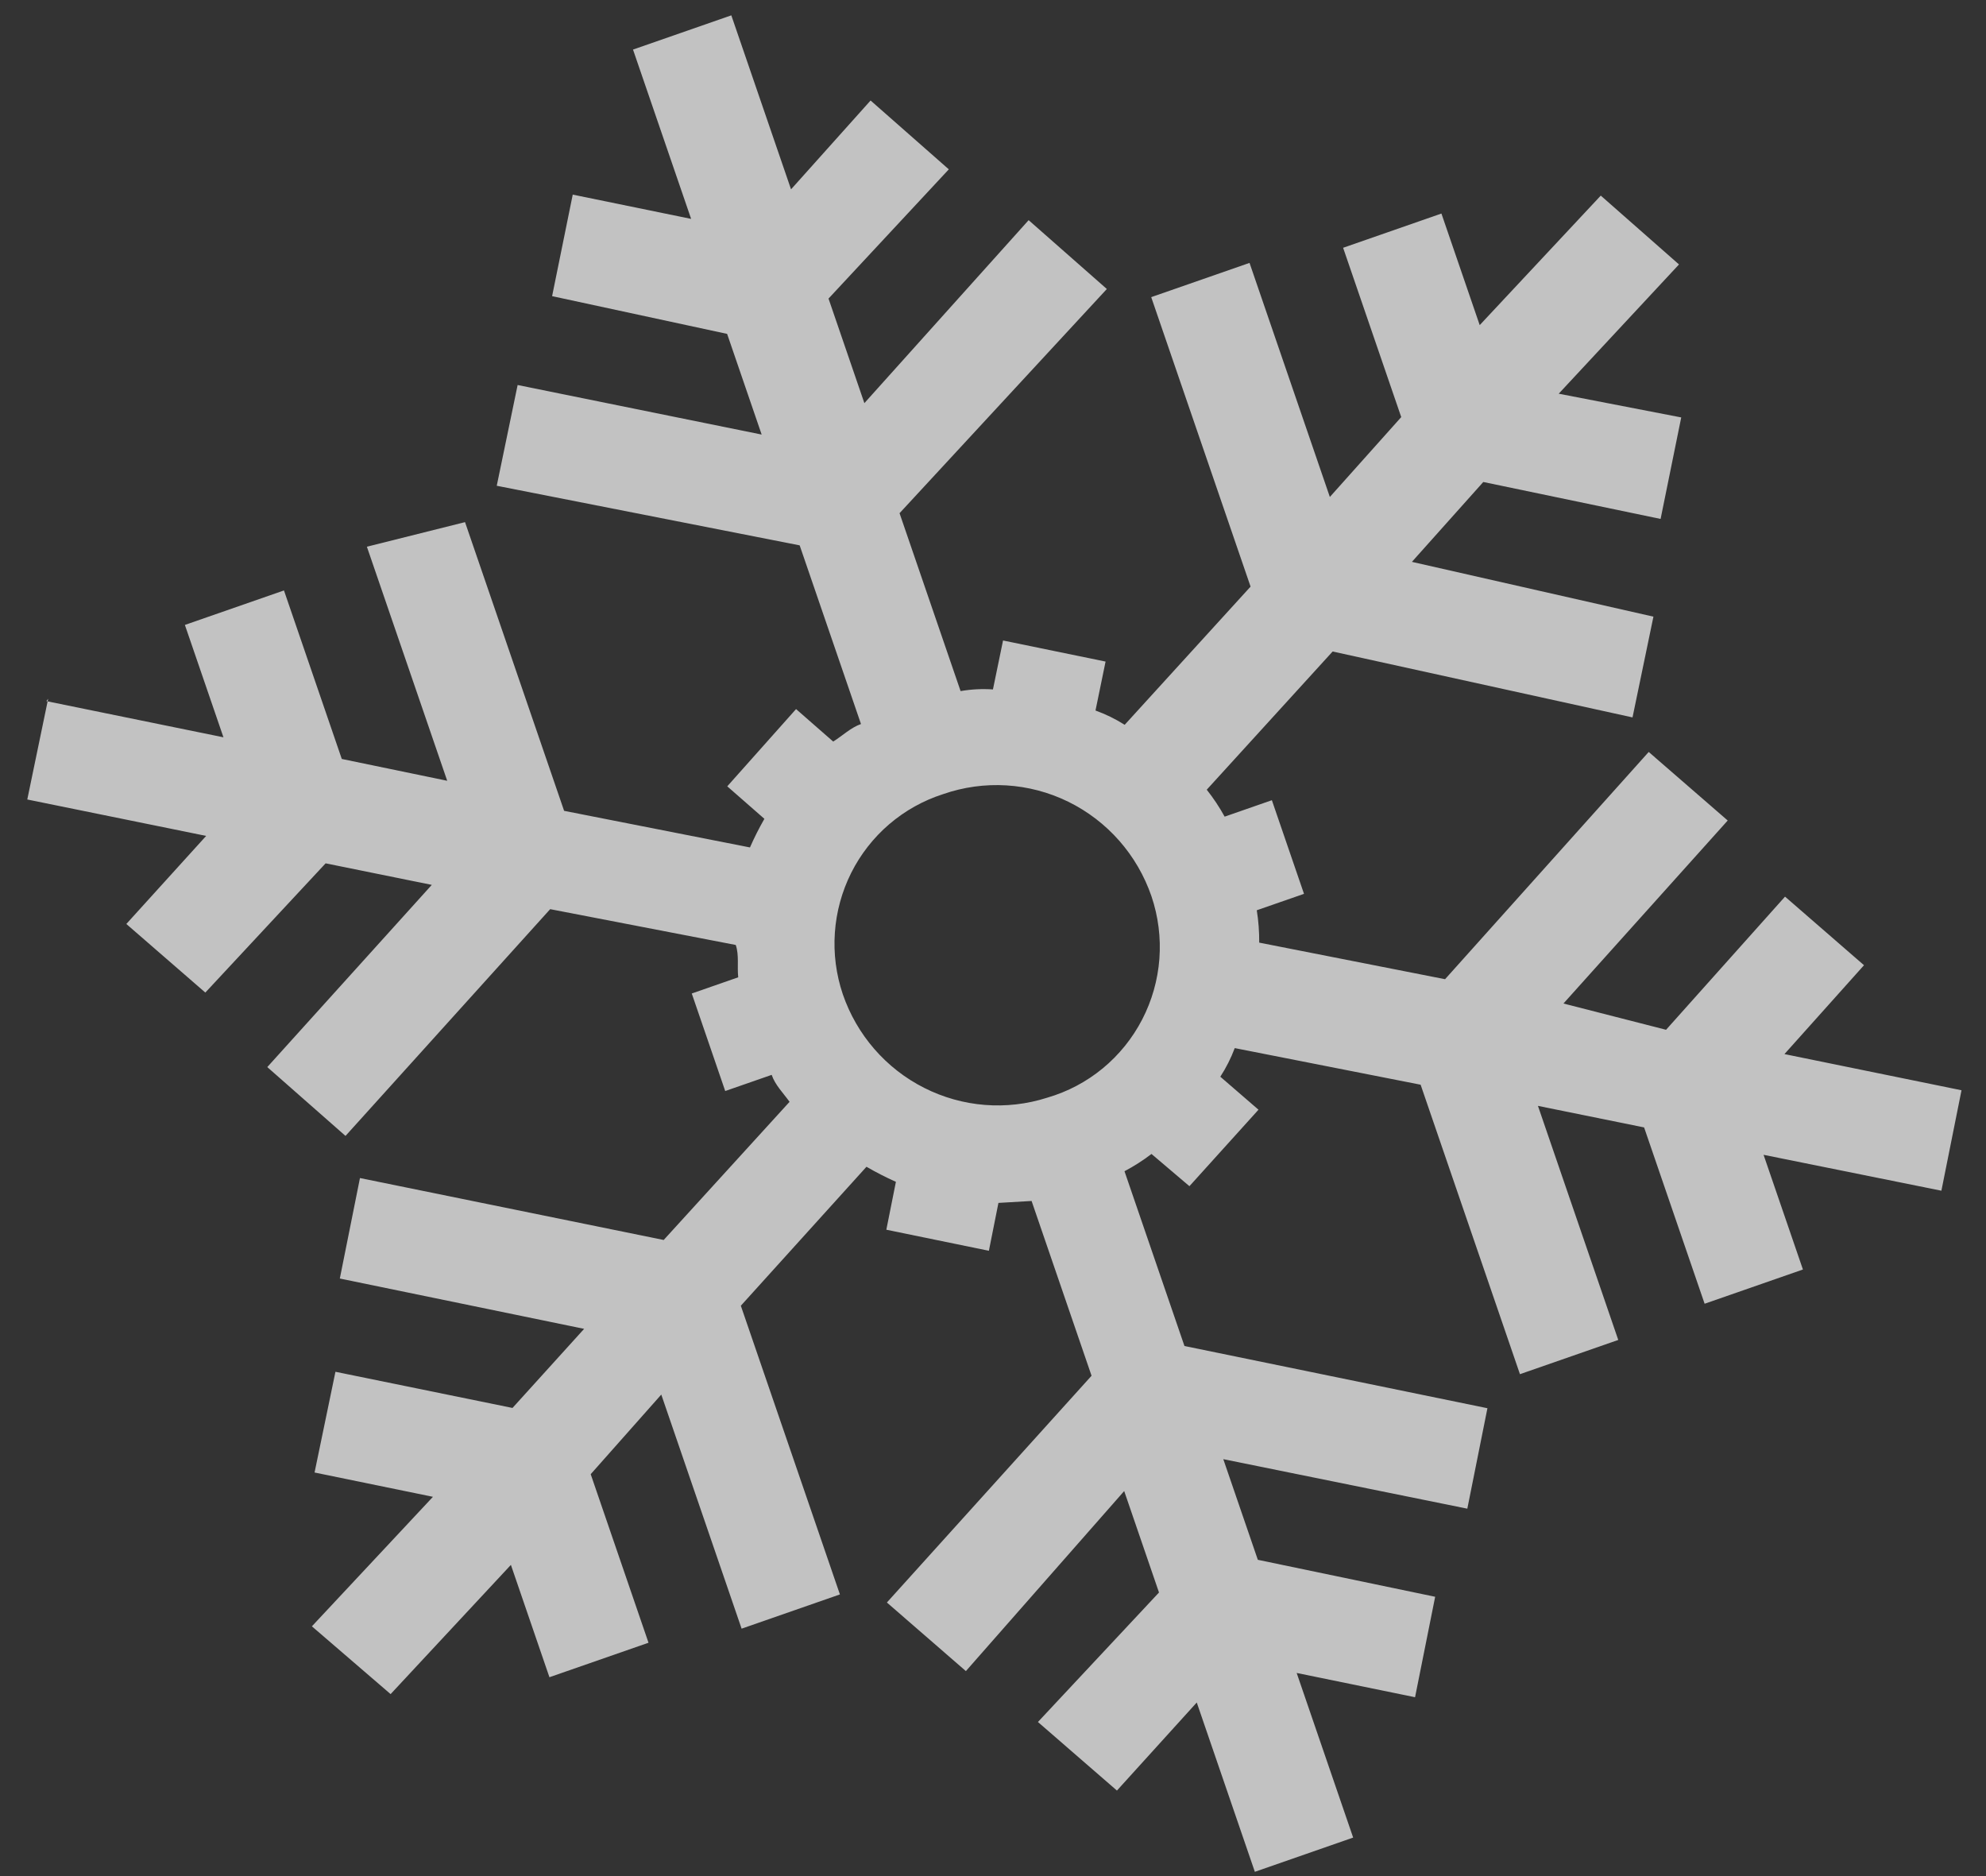 <?xml version="1.0" encoding="UTF-8"?> <svg xmlns="http://www.w3.org/2000/svg" width="72" height="68" viewBox="0 0 72 68" fill="none"><rect x="0" y="0" width="72" height="68" fill="#333333" stroke="none"/><path opacity="0.7" fill-rule="evenodd" clip-rule="evenodd" d="M1.746 25.327L0.989 28.978L7.474 30.298L4.58 33.49L7.444 35.976L11.805 31.292L15.654 32.073L9.69 38.677L12.526 41.172L19.946 32.953L26.674 34.251C26.8 34.619 26.721 35.026 26.763 35.423L25.079 36.01L26.292 39.545L27.976 38.959C28.102 39.326 28.387 39.607 28.625 39.936L24.061 44.944L13.05 42.699L12.32 46.341L21.177 48.165L18.58 51.032L12.161 49.721L11.404 53.372L15.696 54.253L11.307 58.947L14.161 61.404L18.522 56.72L19.919 60.792L23.511 59.542L21.415 53.433L23.974 50.547L26.886 59.032L30.45 57.791L26.858 47.327L31.413 42.29C31.759 42.491 32.115 42.673 32.48 42.836L32.133 44.572L35.851 45.335L36.197 43.6L37.399 43.53L39.573 49.865L32.153 58.084L35.017 60.57L40.756 54.044L42.018 57.721L37.629 62.415L40.493 64.9L43.387 61.708L45.493 67.845L49.057 66.604L47.009 60.637L51.301 61.517L52.03 57.876L45.601 56.536L44.349 52.888L53.196 54.683L53.925 51.042L42.941 48.787L40.767 42.452C41.11 42.271 41.438 42.062 41.746 41.826L43.121 42.994L45.625 40.222L44.241 39.026C44.452 38.701 44.628 38.353 44.764 37.989L51.503 39.316L55.104 49.808L58.668 48.567L55.756 40.083L59.605 40.864L61.799 47.255L65.363 46.014L63.936 41.857L70.383 43.158L71.112 39.517L64.693 38.206L67.577 34.985L64.714 32.499L60.401 37.325L56.681 36.373L62.636 29.74L59.772 27.255L52.389 35.492L45.651 34.166C45.654 33.773 45.625 33.381 45.563 32.993L47.275 32.398L46.11 29.004L44.398 29.6C44.209 29.256 43.992 28.93 43.749 28.623L48.313 23.614L59.185 26.003L59.943 22.351L51.187 20.365L53.775 17.47L60.203 18.809L60.951 15.13L56.509 14.27L60.87 9.585L58.034 7.09L53.645 11.784L52.257 7.74L48.693 8.981L50.8 15.118L48.212 18.013L45.3 9.529L41.736 10.77L45.338 21.262L40.774 26.271C40.441 26.06 40.086 25.887 39.716 25.753L40.081 23.979L36.364 23.215L35.998 24.989C35.606 24.962 35.213 24.982 34.825 25.049L32.612 18.601L40.127 10.475L37.292 7.98L31.337 14.612L30.037 10.822L34.398 6.138L31.562 3.643L28.678 6.863L26.513 0.556L22.949 1.797L25.056 7.934L20.764 7.054L20.016 10.734L26.361 12.102L27.613 15.751L18.766 13.955L18.009 17.607L28.991 19.767L31.214 26.243C30.849 26.37 30.543 26.667 30.207 26.879L28.86 25.701L26.366 28.501L27.712 29.679C27.519 30.015 27.345 30.361 27.189 30.716L20.451 29.389L16.859 18.925L13.301 19.816L16.213 28.3L12.391 27.509L10.295 21.401L6.703 22.651L8.101 26.724L1.682 25.413L1.746 25.327ZM34.191 28.784C35.68 28.266 37.312 28.365 38.728 29.059C40.145 29.754 41.23 30.986 41.745 32.486C41.992 33.215 42.089 33.987 42.032 34.755C41.974 35.522 41.762 36.27 41.408 36.953C41.055 37.635 40.568 38.238 39.977 38.725C39.385 39.212 38.701 39.573 37.967 39.786C36.49 40.259 34.889 40.131 33.504 39.43C32.118 38.73 31.06 37.511 30.554 36.035C30.312 35.318 30.214 34.56 30.267 33.805C30.319 33.05 30.521 32.314 30.859 31.638C31.198 30.963 31.667 30.363 32.239 29.873C32.812 29.383 33.475 29.013 34.191 28.784Z" fill="white"></path></svg> 